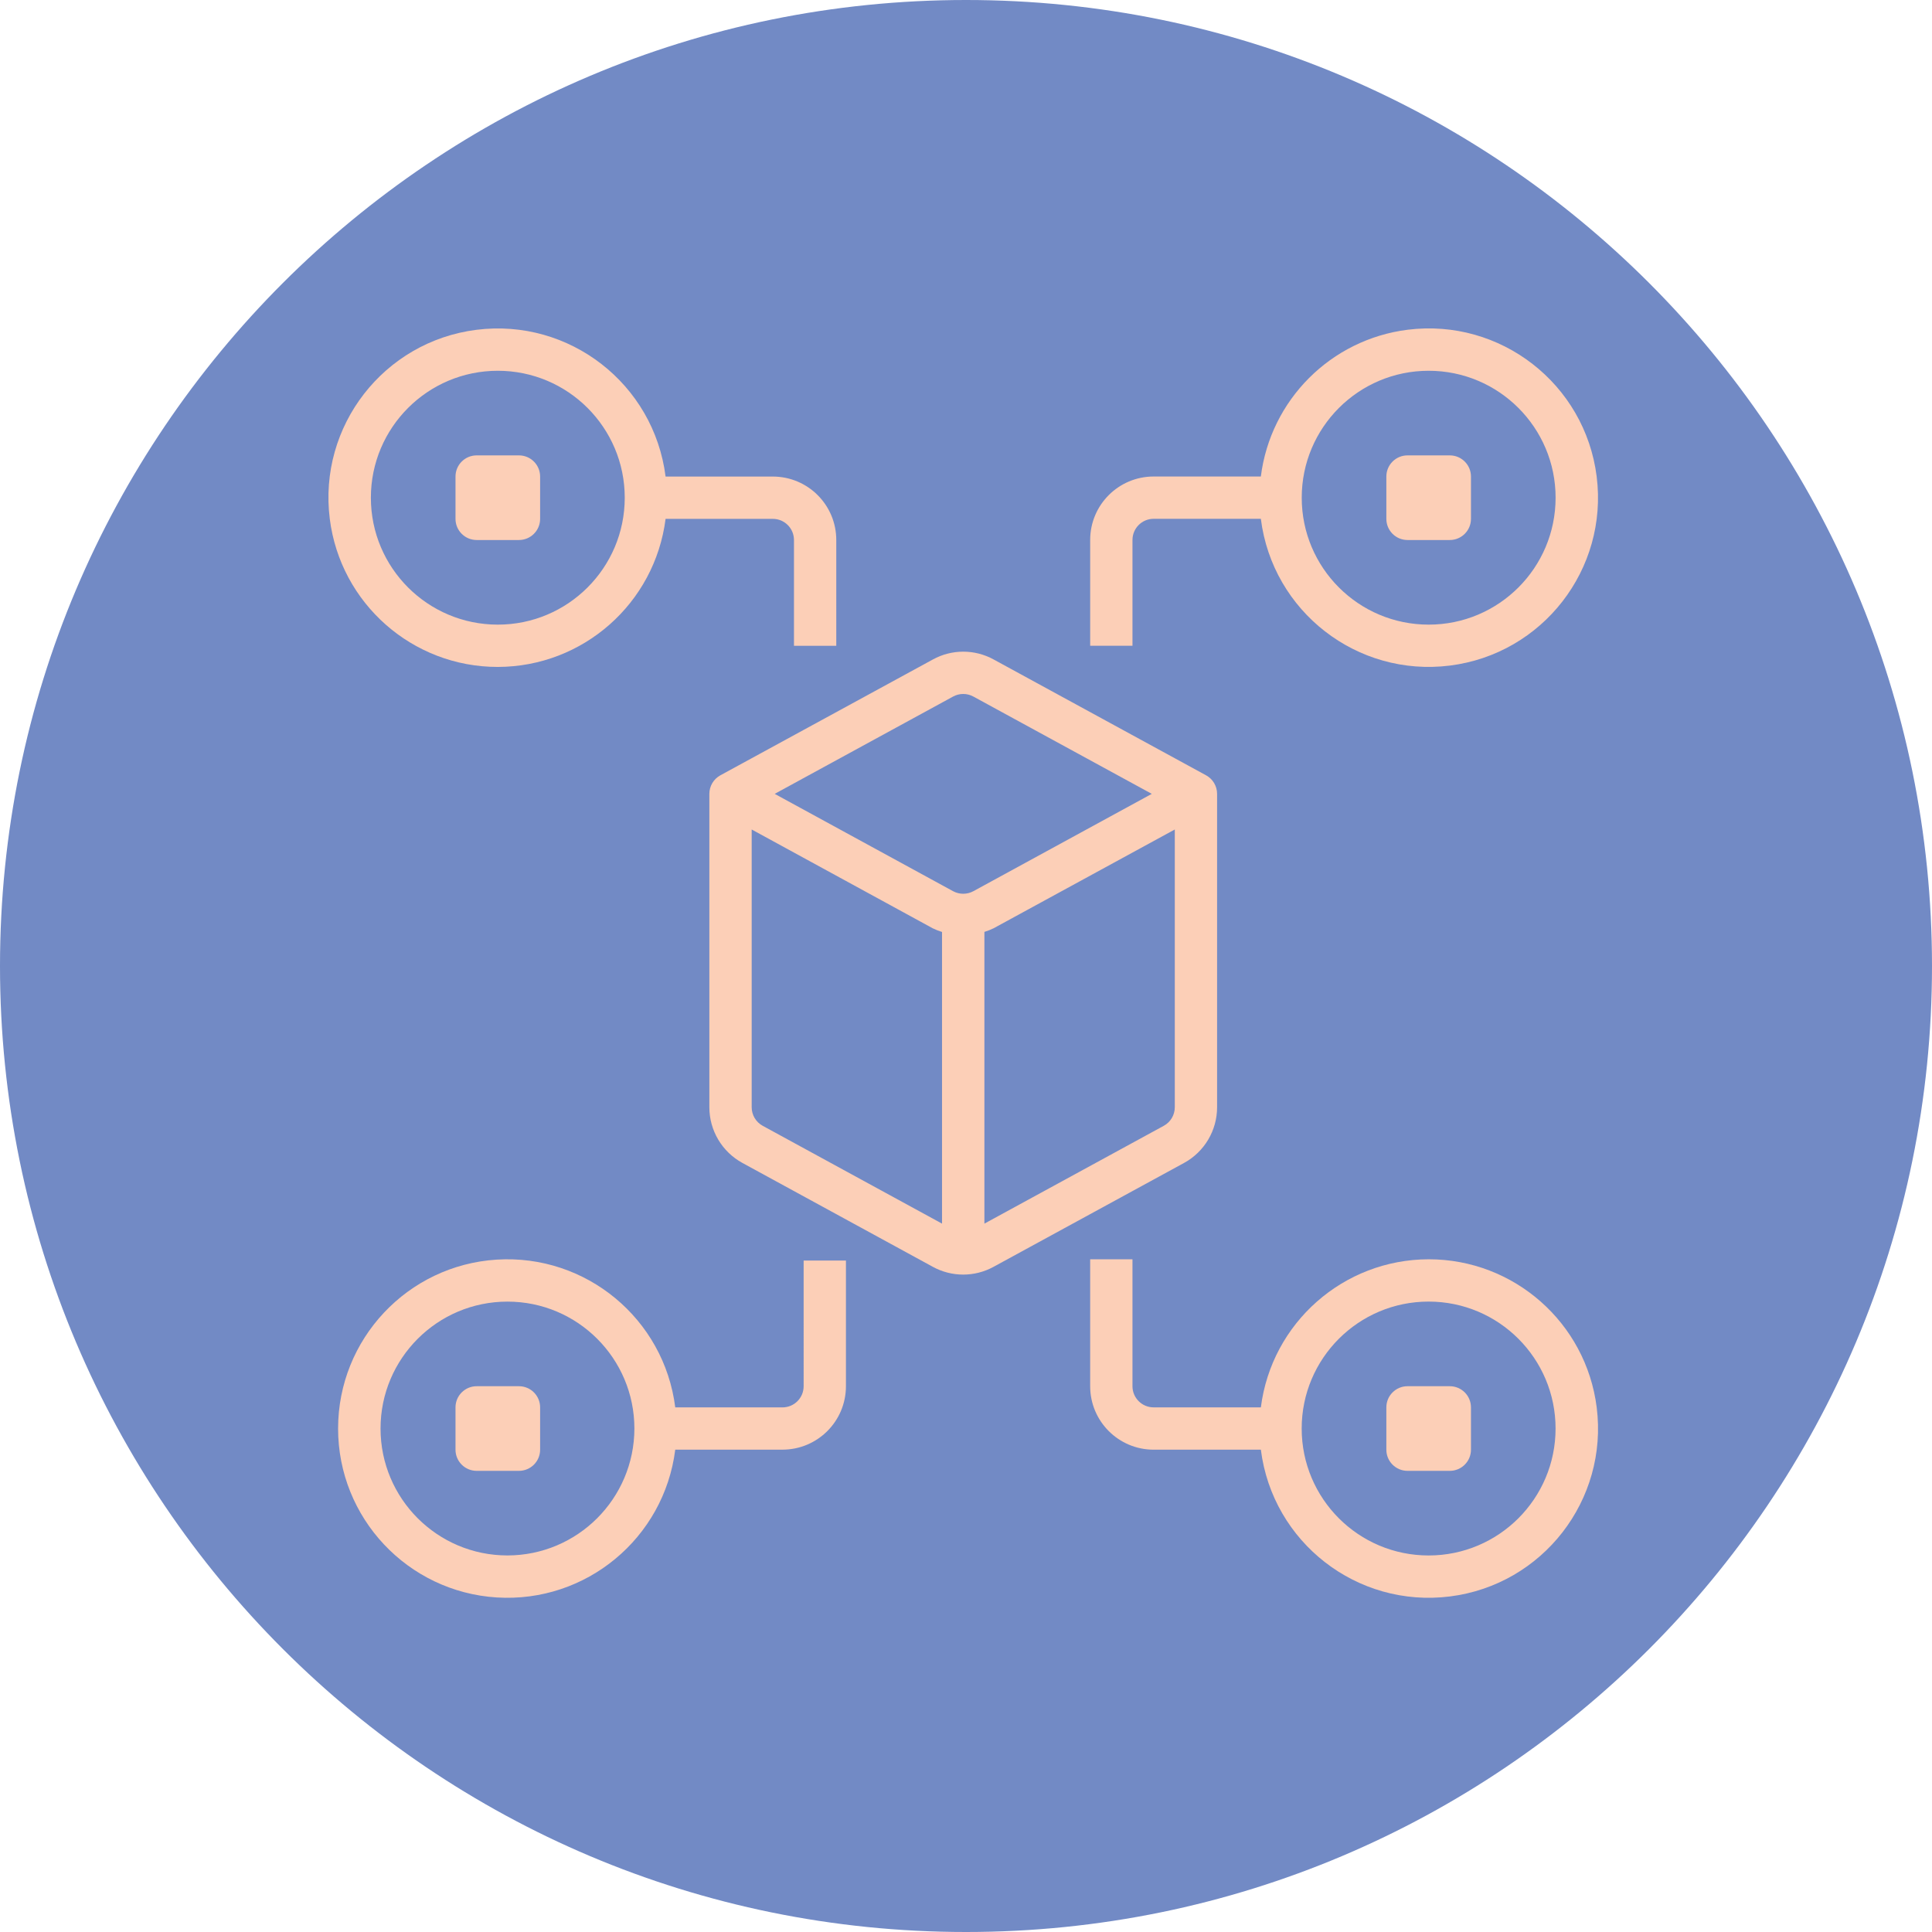 <?xml version="1.0" encoding="iso-8859-1"?>
<!-- Generator: Adobe Illustrator 24.1.1, SVG Export Plug-In . SVG Version: 6.00 Build 0)  -->
<svg version="1.1" id="Layer_1" xmlns="http://www.w3.org/2000/svg" xmlns:xlink="http://www.w3.org/1999/xlink" x="0px" y="0px"
	 viewBox="0 0 200 200" style="enable-background:new 0 0 200 200;" xml:space="preserve">
<g id="Group_701" transform="translate(-791 -2521)">
	<path id="Path_680" style="fill:#728AC5;" d="M891,2521c55.228,0,100,44.771,100,100s-44.772,100-100,100s-100-44.771-100-100
		S835.772,2521,891,2521z"/>
	<g id="Group_700" transform="translate(85.138 90.379)">
		<g id="Group_691" transform="translate(818.715 2560.982)">
			<path id="Path_662" style="fill:#FCCFB7;" d="M35.041,0c-8.821,0.015-16.259,6.578-17.37,15.329h-11.1
				c-1.209,0.001-2.19-0.979-2.191-2.188V0H0.001v13.141c0.001,3.628,2.942,6.569,6.57,6.568c0,0,0,0,0,0h11.1
				c1.209,9.6,9.972,16.403,19.572,15.194s16.403-9.972,15.194-19.572C51.333,6.566,43.875-0.006,35.041,0 M35.041,30.661
				c-7.258,0.002-13.142-5.88-13.144-13.138s5.88-13.142,13.138-13.144c7.258-0.002,13.142,5.88,13.144,13.138
				c0,0.001,0,0.002,0,0.003C48.178,24.776,42.297,30.659,35.041,30.661"/>
		</g>
		<g id="Group_692" transform="translate(739.862 2464.621)">
			<path id="Path_663" style="fill:#FCCFB7;" d="M17.533,35.041c8.82-0.016,16.257-6.579,17.368-15.329h11.1
				c1.21,0,2.191,0.981,2.191,2.191v10.951h4.379V21.903c0-3.629-2.941-6.57-6.57-6.57h-11.1C33.692,5.733,24.93-1.069,15.33,0.14
				S-1.071,10.111,0.138,19.711C1.241,28.476,8.699,35.048,17.533,35.041 M17.533,4.382c7.257,0,13.14,5.883,13.14,13.14
				s-5.883,13.14-13.14,13.14s-13.14-5.883-13.14-13.14c0,0,0-0.001,0-0.001C4.394,10.265,10.277,4.382,17.533,4.382L17.533,4.382"
				/>
		</g>
		<g id="Group_693" transform="translate(818.717 2464.622)">
			<path id="Path_664" style="fill:#FCCFB7;" d="M4.379,21.897c-0.001-1.209,0.979-2.19,2.188-2.191h11.1
				c1.209,9.6,9.972,16.402,19.572,15.193s16.402-9.972,15.193-19.572S42.46-1.075,32.86,0.134c-7.94,1-14.193,7.253-15.193,15.193
				H6.568C2.94,15.328-0.001,18.269,0,21.897c0,0,0,0,0,0v10.95h4.379V21.897z M35.041,4.381c7.257,0.001,13.14,5.884,13.139,13.141
				c-0.001,7.257-5.884,13.14-13.141,13.139S21.899,24.777,21.9,17.52v0c0-7.256,5.883-13.139,13.139-13.139
				C35.04,4.381,35.04,4.381,35.041,4.381"/>
		</g>
		<g id="Group_694" transform="translate(740.861 2560.982)">
			<path id="Path_665" style="fill:#FCCFB7;" d="M48.194,13.141c0,1.21-0.981,2.191-2.191,2.191l0,0h-11.1
				C33.748,6.153,25.655-0.545,16.422,0.035C7.19,0.616,0,8.273,0,17.523c0.002,9.249,7.192,16.903,16.422,17.484
				c9.233,0.578,17.325-6.121,18.481-15.3h11.1c3.628-0.001,6.569-2.942,6.57-6.57V0.13h-4.379V13.141z M17.533,30.658
				c-7.255-0.001-13.136-5.88-13.138-13.135c-0.001-7.256,5.881-13.14,13.137-13.141c0,0,0.001,0,0.001,0
				c7.257-0.001,13.14,5.882,13.141,13.139c0,0.001,0,0.001,0,0.002C30.662,24.775,24.785,30.65,17.533,30.658"/>
		</g>
		<g id="Group_695" transform="translate(779.294 2498.078)">
			<path id="Path_666" style="fill:#FCCFB7;" d="M52.561,47.163v-32.44c-0.001-0.801-0.438-1.537-1.141-1.921L29.431,0.812
				c-1.959-1.078-4.334-1.078-6.293,0L1.141,12.802c-0.703,0.384-1.14,1.12-1.141,1.921v32.44c-0.001,2.405,1.313,4.617,3.424,5.768
				l19.707,10.751c1.96,1.075,4.333,1.075,6.293,0L49.14,52.931C51.25,51.779,52.562,49.567,52.561,47.163 M25.231,4.65
				c0.654-0.357,1.446-0.357,2.1,0L45.8,14.723L27.331,24.799c-0.655,0.354-1.445,0.354-2.1,0L6.764,14.723L25.231,4.65z
				 M5.523,49.086c-0.704-0.384-1.142-1.122-1.141-1.924v-28.75l18.749,10.232c0.308,0.15,0.627,0.275,0.955,0.375v30.193
				L5.523,49.086z M47.04,49.086L28.473,59.212v-30.2c0.328-0.1,0.647-0.225,0.955-0.375l18.754-10.225v28.751
				C48.182,47.965,47.745,48.703,47.04,49.086"/>
		</g>
		<g id="Group_696" transform="translate(753.015 2477.762)">
			<path id="Path_667" style="fill:#FCCFB7;" d="M2.191,0H6.57c1.21,0.001,2.19,0.981,2.19,2.191V6.57c0,1.21-0.98,2.19-2.19,2.191
				H2.191C0.981,8.761,0,7.78,0,6.57V2.191C0,0.981,0.981,0,2.191,0C2.191,0,2.191,0,2.191,0"/>
		</g>
		<g id="Group_697" transform="translate(753.015 2574.122)">
			<path id="Path_668" style="fill:#FCCFB7;" d="M2.191,0H6.57c1.21,0.001,2.19,0.981,2.19,2.191V6.57c0,1.21-0.98,2.19-2.19,2.191
				H2.191C0.981,8.761,0,7.78,0,6.57V2.191C0,0.981,0.981,0,2.191,0C2.191,0,2.191,0,2.191,0"/>
		</g>
		<g id="Group_698" transform="translate(849.377 2574.122)">
			<path id="Path_669" style="fill:#FCCFB7;" d="M2.188,0h4.38c1.21,0,2.191,0.981,2.191,2.191l0,0V6.57
				c0,1.21-0.981,2.191-2.191,2.191h-4.38C0.979,8.76-0.001,7.78,0,6.571c0,0,0-0.001,0-0.001V2.191
				C-0.001,0.982,0.978,0.001,2.187,0C2.187,0,2.188,0,2.188,0"/>
		</g>
		<g id="Group_699" transform="translate(849.377 2477.762)">
			<path id="Path_670" style="fill:#FCCFB7;" d="M2.188,0h4.38c1.21,0,2.191,0.981,2.191,2.191l0,0V6.57
				c0,1.21-0.981,2.191-2.191,2.191h-4.38C0.979,8.76-0.001,7.78,0,6.571c0,0,0-0.001,0-0.001V2.191
				C-0.001,0.982,0.978,0.001,2.187,0C2.187,0,2.188,0,2.188,0"/>
		</g>
	</g>
</g>
<g>
</g>
<g>
</g>
<g>
</g>
<g>
</g>
<g>
</g>
<g>
</g>
<g>
</g>
<g>
</g>
<g>
</g>
<g>
</g>
<g>
</g>
<g>
</g>
<g>
</g>
<g>
</g>
<g>
</g>
</svg>
